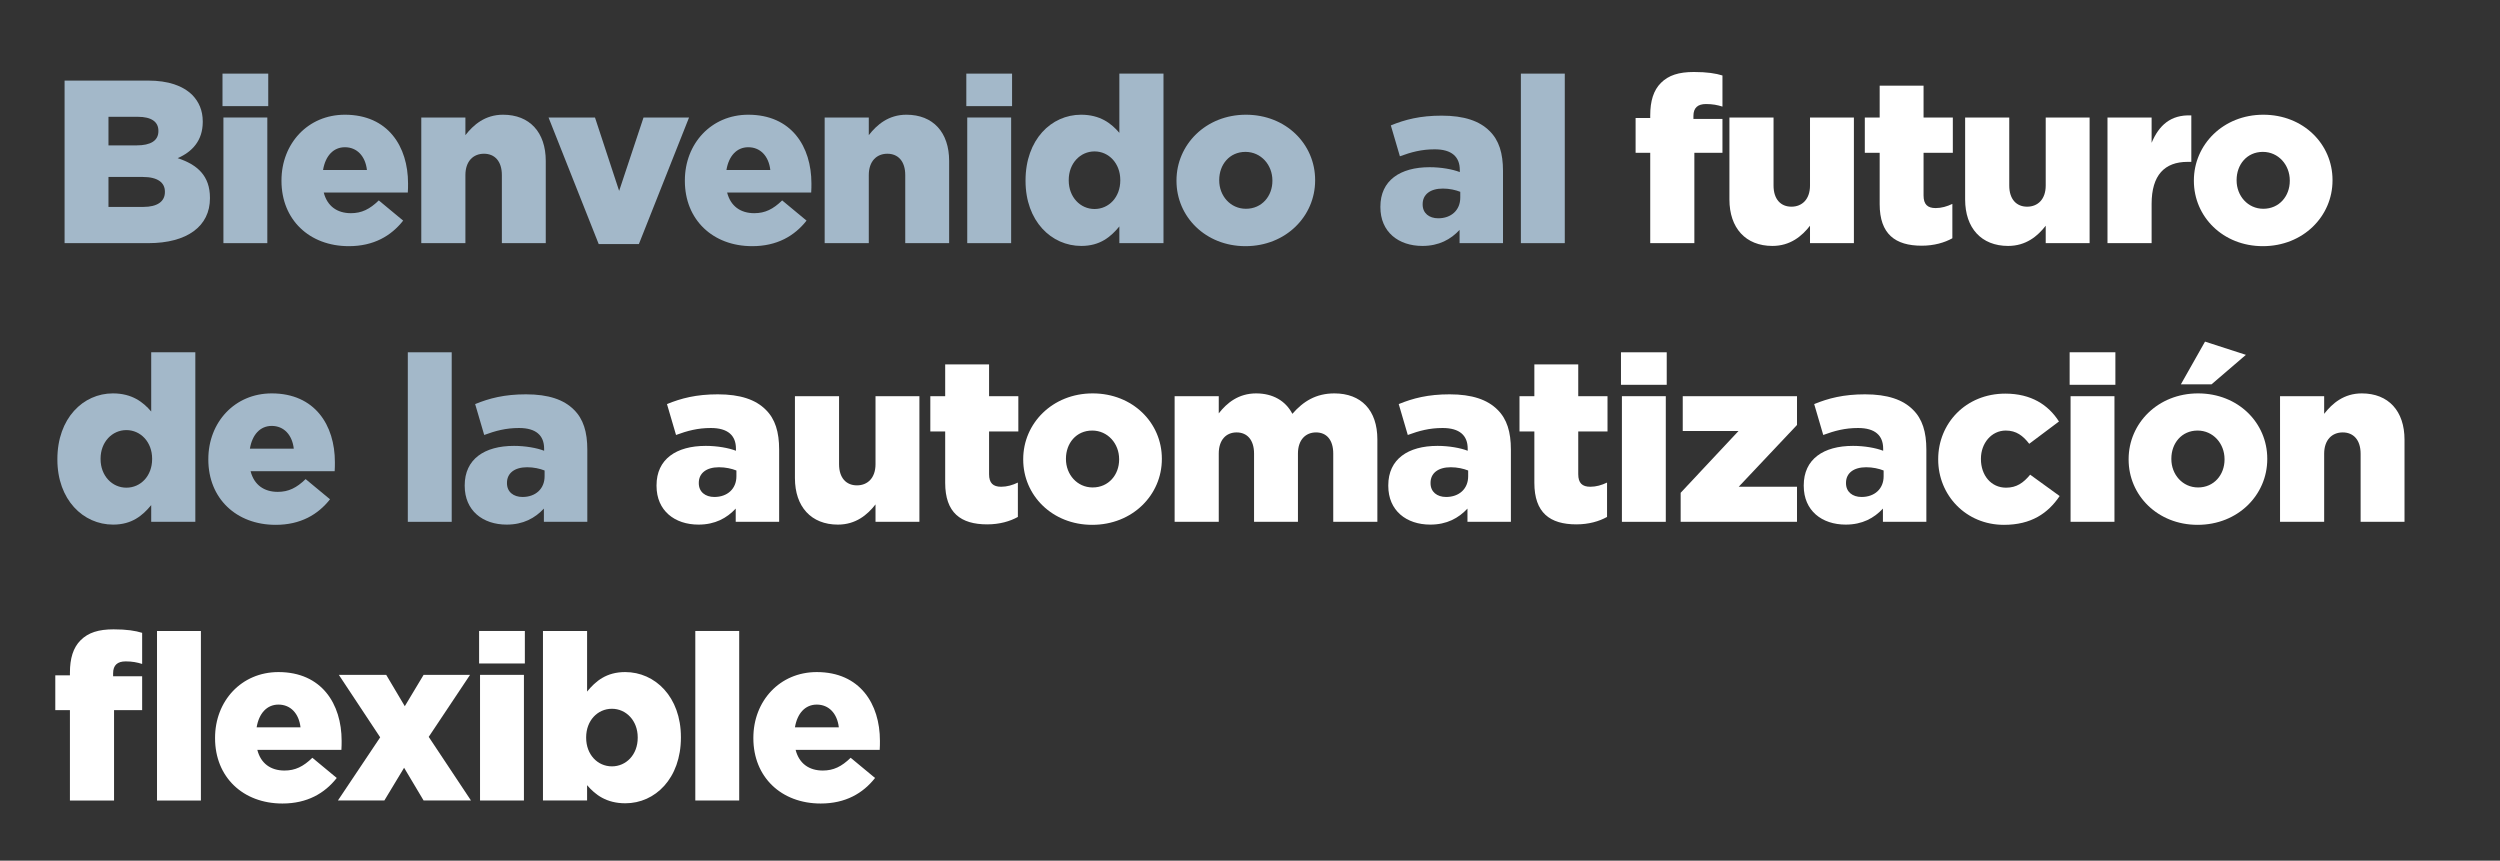 <svg xmlns="http://www.w3.org/2000/svg" xmlns:xlink="http://www.w3.org/1999/xlink" id="Capa_1" x="0px" y="0px" width="1133.059px" height="390.078px" viewBox="0 0 1133.059 390.078" xml:space="preserve"><rect x="0" y="0" width="1133.059" height="390.078" fill="#333333" stroke="none"/><g>	<path fill="#A3B8C9" d="M29.268,36.522h37.786c9.262,0,15.788,2.316,20.103,6.526c2.947,3.052,4.736,6.946,4.736,11.999v0.21  c0,8.525-4.84,13.578-11.367,16.42c8.947,2.947,14.63,7.999,14.63,17.997v0.211c0,12.63-10.313,20.313-27.892,20.313H29.268V36.522  z M71.791,59.257c0-4.105-3.263-6.316-9.262-6.316H49.162v12.947h12.841c6.209,0,9.788-2.106,9.788-6.422V59.257z M64.739,80.203  H49.162V93.78h15.787c6.316,0,9.789-2.42,9.789-6.736v-0.21C74.738,82.833,71.58,80.203,64.739,80.203z"></path>	<path fill="#A3B8C9" d="M100.84,33.365h20.735V48.1H100.84V33.365z M101.26,53.258h19.894v56.941H101.26V53.258z"></path>	<path fill="#A3B8C9" d="M127.573,81.992v-0.21c0-16.629,11.894-29.787,28.735-29.787c19.577,0,28.628,14.419,28.628,31.154  c0,1.264,0,2.737-0.105,4.105h-38.101c1.58,6.21,6.104,9.367,12.314,9.367c4.842,0,8.526-1.789,12.63-5.789l11.051,9.157  c-5.473,6.947-13.366,11.578-24.628,11.578C140.204,111.567,127.573,99.568,127.573,81.992z M166.306,77.044  c-0.737-6.315-4.525-10.314-9.998-10.314c-5.264,0-8.842,4-9.894,10.314H166.306z"></path>	<path fill="#A3B8C9" d="M190.934,53.258h19.998v7.999c3.684-4.736,8.947-9.262,17.052-9.262c12.104,0,19.366,8,19.366,20.945v37.26  h-19.893V79.361c0-6.316-3.263-9.684-8.104-9.684s-8.42,3.368-8.42,9.684v30.838h-19.998V53.258z"></path>	<path fill="#A3B8C9" d="M248.612,53.258h21.05l10.946,33.26l11.052-33.26h20.629l-22.734,57.363h-18.209L248.612,53.258z"></path>	<path fill="#A3B8C9" d="M310.397,81.992v-0.21c0-16.629,11.893-29.787,28.734-29.787c19.577,0,28.628,14.419,28.628,31.154  c0,1.264,0,2.737-0.104,4.105h-38.102c1.58,6.21,6.105,9.367,12.315,9.367c4.841,0,8.525-1.789,12.631-5.789l11.05,9.157  c-5.472,6.947-13.366,11.578-24.628,11.578C323.027,111.567,310.397,99.568,310.397,81.992z M349.13,77.044  c-0.737-6.315-4.526-10.314-9.999-10.314c-5.264,0-8.842,4-9.894,10.314H349.13z"></path>	<path fill="#A3B8C9" d="M373.757,53.258h19.998v7.999c3.684-4.736,8.947-9.262,17.051-9.262c12.104,0,19.367,8,19.367,20.945v37.26  h-19.892V79.361c0-6.316-3.263-9.684-8.105-9.684c-4.842,0-8.42,3.368-8.42,9.684v30.838h-19.998V53.258z"></path>	<path fill="#A3B8C9" d="M437.96,33.365h20.735V48.1H437.96V33.365z M438.381,53.258h19.893v56.941h-19.893V53.258z"></path>	<path fill="#A3B8C9" d="M464.799,81.992v-0.21c0-18.524,11.683-29.787,25.156-29.787c8.631,0,13.683,3.894,17.367,8.209V33.365  h19.998v76.834h-19.998v-7.578c-3.895,4.736-8.736,8.841-17.262,8.841C476.482,111.462,464.799,100.2,464.799,81.992z   M507.742,81.781V81.57c0-7.473-5.157-12.946-11.683-12.946c-6.421,0-11.683,5.369-11.683,12.946v0.211  c0,7.578,5.262,12.946,11.683,12.946C502.585,94.727,507.742,89.359,507.742,81.781z"></path>	<path fill="#A3B8C9" d="M533.212,81.992v-0.21c0-16.209,13.263-29.787,31.472-29.787s31.364,13.367,31.364,29.576v0.211  c0,16.209-13.262,29.786-31.576,29.786C546.369,111.567,533.212,98.201,533.212,81.992z M576.683,81.992v-0.21  c0-7.052-5.158-12.946-12.211-12.946c-7.262,0-11.893,5.79-11.893,12.735v0.211c0,6.947,5.052,12.841,12.104,12.841  C571.946,94.623,576.683,88.833,576.683,81.992z"></path>	<path fill="#A3B8C9" d="M625.622,93.886v-0.211c0-11.894,8.946-17.893,22.314-17.893c5.262,0,10.419,0.947,13.682,2.21v-0.948  c0-5.999-3.684-9.367-11.366-9.367c-6,0-10.631,1.262-15.788,3.157l-4.105-13.999c6.421-2.631,13.262-4.42,23.051-4.42  c10.21,0,17.156,2.42,21.682,6.946c4.315,4.21,6.105,10.105,6.105,18.104v32.733h-19.683V104.2c-4,4.315-9.368,7.262-16.84,7.262  C633.832,111.462,625.622,105.147,625.622,93.886z M661.829,89.57v-2.632c-2.105-0.842-4.947-1.474-7.895-1.474  c-5.788,0-9.156,2.737-9.156,7.052v0.211c0,3.894,2.946,6.21,7.052,6.21C657.725,98.938,661.829,95.253,661.829,89.57z"></path>	<path fill="#A3B8C9" d="M689.3,33.365h19.894v76.834H689.3V33.365z"></path>	<path fill="#FFFFFF" d="M747.924,69.256h-6.63V53.468h6.63v-1.158c0-6.526,1.474-11.368,4.843-14.735  c3.473-3.474,8.104-4.947,14.945-4.947c5.999,0,9.895,0.631,12.945,1.58v14.103c-2.314-0.737-4.524-1.158-7.472-1.158  c-3.684,0-5.684,1.684-5.684,5.368v1.369h13.155v15.366h-12.735v40.943h-19.998V69.256z"></path>	<path fill="#FFFFFF" d="M783.814,90.411V53.258h19.998v30.839c0,6.21,3.263,9.578,8.105,9.578c4.841,0,8.419-3.368,8.419-9.578  V53.258h19.894v56.941h-19.894v-7.893c-3.683,4.736-8.946,9.156-17.051,9.156C791.183,111.462,783.814,103.358,783.814,90.411z"></path>	<path fill="#FFFFFF" d="M851.912,92.517V69.256h-6.736V53.258h6.736v-14.42h19.892v14.42h13.263v15.998h-13.263v19.366  c0,4,1.79,5.685,5.474,5.685c2.632,0,5.157-0.737,7.578-1.895v15.577c-3.579,2-8.315,3.369-13.894,3.369  C858.963,111.357,851.912,106.094,851.912,92.517z"></path>	<path fill="#FFFFFF" d="M890.645,90.411V53.258h19.997v30.839c0,6.21,3.265,9.578,8.104,9.578c4.843,0,8.421-3.368,8.421-9.578  V53.258h19.893v56.941h-19.893v-7.893c-3.685,4.736-8.946,9.156-17.051,9.156C898.012,111.462,890.645,103.358,890.645,90.411z"></path>	<path fill="#FFFFFF" d="M955.164,53.258h19.998V64.73c3.263-7.79,8.524-12.841,17.997-12.42v21.05h-1.684  c-10.421,0-16.313,6-16.313,19.052v17.787h-19.998V53.258z"></path>	<path fill="#FFFFFF" d="M994.317,81.992v-0.21c0-16.209,13.261-29.787,31.47-29.787s31.365,13.367,31.365,29.576v0.211  c0,16.209-13.263,29.786-31.575,29.786C1007.473,111.567,994.317,98.201,994.317,81.992z M1037.786,81.992v-0.21  c0-7.052-5.158-12.946-12.209-12.946c-7.263,0-11.895,5.79-11.895,12.735v0.211c0,6.947,5.054,12.841,12.104,12.841  C1033.049,94.623,1037.786,88.833,1037.786,81.992z"></path>	<path fill="#A3B8C9" d="M26.005,208.294v-0.21c0-18.524,11.683-29.787,25.155-29.787c8.631,0,13.684,3.896,17.367,8.21v-26.839  h19.998v76.835H68.528v-7.579c-3.895,4.736-8.736,8.841-17.261,8.841C37.688,237.765,26.005,226.503,26.005,208.294z   M68.948,208.084v-0.21c0-7.474-5.157-12.946-11.682-12.946c-6.421,0-11.684,5.367-11.684,12.946v0.21  c0,7.578,5.263,12.945,11.684,12.945C63.792,221.029,68.948,215.662,68.948,208.084z"></path>	<path fill="#A3B8C9" d="M94.419,208.294v-0.21c0-16.63,11.893-29.787,28.734-29.787c19.577,0,28.628,14.42,28.628,31.155  c0,1.263,0,2.736-0.104,4.105h-38.102c1.58,6.21,6.105,9.367,12.315,9.367c4.841,0,8.525-1.789,12.63-5.789l11.05,9.157  c-5.472,6.947-13.366,11.577-24.628,11.577C107.049,237.87,94.419,225.872,94.419,208.294z M133.152,203.348  c-0.737-6.315-4.526-10.315-9.999-10.315c-5.264,0-8.842,4-9.894,10.315H133.152z"></path>	<path fill="#A3B8C9" d="M184.829,159.668h19.894v76.835h-19.894V159.668z"></path>	<path fill="#A3B8C9" d="M210.615,220.188v-0.21c0-11.894,8.947-17.894,22.314-17.894c5.262,0,10.419,0.948,13.682,2.211v-0.947  c0-6-3.684-9.367-11.367-9.367c-5.999,0-10.631,1.263-15.788,3.157l-4.105-13.999c6.42-2.631,13.262-4.42,23.051-4.42  c10.209,0,17.155,2.421,21.681,6.945c4.315,4.212,6.105,10.105,6.105,18.105v32.733h-19.682v-6c-4,4.315-9.368,7.262-16.84,7.262  C218.825,237.765,210.615,231.45,210.615,220.188z M246.822,215.873v-2.631c-2.105-0.843-4.947-1.474-7.894-1.474  c-5.789,0-9.157,2.735-9.157,7.051v0.211c0,3.895,2.947,6.211,7.052,6.211C242.718,225.241,246.822,221.557,246.822,215.873z"></path>	<path fill="#FFFFFF" d="M297.553,220.188v-0.21c0-11.894,8.946-17.894,22.313-17.894c5.264,0,10.421,0.948,13.684,2.211v-0.947  c0-6-3.684-9.367-11.368-9.367c-6,0-10.631,1.263-15.789,3.157l-4.104-13.999c6.42-2.631,13.262-4.42,23.05-4.42  c10.21,0,17.157,2.421,21.683,6.945c4.315,4.212,6.104,10.105,6.104,18.105v32.733h-19.683v-6c-4,4.315-9.367,7.262-16.841,7.262  C305.763,237.765,297.553,231.45,297.553,220.188z M333.76,215.873v-2.631c-2.104-0.843-4.946-1.474-7.893-1.474  c-5.789,0-9.157,2.735-9.157,7.051v0.211c0,3.895,2.947,6.211,7.051,6.211C329.655,225.241,333.76,221.557,333.76,215.873z"></path>	<path fill="#FFFFFF" d="M360.283,216.715v-37.154h19.998v30.839c0,6.21,3.263,9.578,8.105,9.578c4.841,0,8.419-3.368,8.419-9.578  v-30.839h19.893v56.942h-19.893v-7.895c-3.683,4.736-8.946,9.156-17.05,9.156C367.651,237.765,360.283,229.661,360.283,216.715z"></path>	<path fill="#FFFFFF" d="M428.38,218.819v-23.261h-6.735v-15.998h6.735v-14.419h19.893v14.419h13.262v15.998h-13.262v19.367  c0,3.999,1.79,5.684,5.473,5.684c2.631,0,5.157-0.737,7.579-1.896v15.578c-3.579,1.999-8.315,3.368-13.894,3.368  C435.433,237.66,428.38,232.397,428.38,218.819z"></path>	<path fill="#FFFFFF" d="M463.746,208.294v-0.21c0-16.21,13.262-29.787,31.471-29.787c18.208,0,31.365,13.368,31.365,29.577v0.21  c0,16.208-13.261,29.786-31.576,29.786C476.902,237.87,463.746,224.504,463.746,208.294z M507.215,208.294v-0.21  c0-7.052-5.157-12.946-12.209-12.946c-7.262,0-11.893,5.789-11.893,12.736v0.21c0,6.947,5.052,12.841,12.104,12.841  C502.479,220.925,507.215,215.136,507.215,208.294z"></path>	<path fill="#FFFFFF" d="M532.369,179.561h19.998v7.789c3.684-4.736,8.946-9.053,16.945-9.053c7.578,0,13.366,3.368,16.42,9.263  c4.946-5.684,10.735-9.263,19.051-9.263c12.104,0,19.471,7.579,19.471,20.84v37.366h-19.997v-30.944  c0-6.21-3.053-9.579-7.789-9.579s-8.21,3.369-8.21,9.579v30.944h-19.892v-30.944c0-6.21-3.159-9.579-7.896-9.579  s-8.104,3.369-8.104,9.579v30.944h-19.998V179.561z"></path>	<path fill="#FFFFFF" d="M629.2,220.188v-0.21c0-11.894,8.947-17.894,22.314-17.894c5.262,0,10.419,0.948,13.682,2.211v-0.947  c0-6-3.684-9.367-11.366-9.367c-6,0-10.631,1.263-15.788,3.157l-4.105-13.999c6.421-2.631,13.262-4.42,23.052-4.42  c10.209,0,17.155,2.421,21.681,6.945c4.315,4.212,6.105,10.105,6.105,18.105v32.733h-19.683v-6c-4,4.315-9.368,7.262-16.84,7.262  C637.41,237.765,629.2,231.45,629.2,220.188z M665.407,215.873v-2.631c-2.105-0.843-4.947-1.474-7.895-1.474  c-5.788,0-9.156,2.735-9.156,7.051v0.211c0,3.895,2.946,6.211,7.052,6.211C661.303,225.241,665.407,221.557,665.407,215.873z"></path>	<path fill="#FFFFFF" d="M695.406,218.819v-23.261h-6.737v-15.998h6.737v-14.419h19.892v14.419h13.263v15.998h-13.263v19.367  c0,3.999,1.789,5.684,5.474,5.684c2.632,0,5.157-0.737,7.578-1.896v15.578c-3.579,1.999-8.315,3.368-13.895,3.368  C702.457,237.66,695.406,232.397,695.406,218.819z"></path>	<path fill="#FFFFFF" d="M734.665,159.668h20.734v14.734h-20.734V159.668z M735.086,179.561h19.893v56.942h-19.893V179.561z"></path>	<path fill="#FFFFFF" d="M761.714,223.346l26.208-27.997H762.66v-15.788h51.785v13.051l-26.418,27.998h26.418v15.894h-52.731  V223.346z"></path>	<path fill="#FFFFFF" d="M817.496,220.188v-0.21c0-11.894,8.947-17.894,22.314-17.894c5.262,0,10.419,0.948,13.683,2.211v-0.947  c0-6-3.685-9.367-11.367-9.367c-5.999,0-10.631,1.263-15.788,3.157l-4.105-13.999c6.421-2.631,13.262-4.42,23.052-4.42  c10.209,0,17.155,2.421,21.681,6.945c4.315,4.212,6.105,10.105,6.105,18.105v32.733h-19.683v-6  c-3.999,4.315-9.368,7.262-16.84,7.262C825.706,237.765,817.496,231.45,817.496,220.188z M853.703,215.873v-2.631  c-2.105-0.843-4.947-1.474-7.895-1.474c-5.788,0-9.156,2.735-9.156,7.051v0.211c0,3.895,2.946,6.211,7.052,6.211  C849.599,225.241,853.703,221.557,853.703,215.873z"></path>	<path fill="#FFFFFF" d="M878.437,208.294v-0.21c0-16.104,12.42-29.682,30.419-29.682c11.684,0,19.472,5.053,24.313,12.631  l-13.473,10.104c-2.841-3.685-5.895-6-10.631-6c-6.525,0-11.262,5.789-11.262,12.736v0.21c0,7.367,4.631,12.945,11.368,12.945  c4.842,0,7.893-2.21,10.946-5.894l13.366,9.684c-5.262,7.789-12.842,13.051-25.26,13.051  C890.963,237.87,878.437,224.398,878.437,208.294z"></path>	<path fill="#FFFFFF" d="M938.01,159.668h20.734v14.734H938.01V159.668z M938.431,179.561h19.892v56.942h-19.892V179.561z"></path>	<path fill="#FFFFFF" d="M964.742,208.294v-0.21c0-16.21,13.263-29.787,31.472-29.787s31.365,13.368,31.365,29.577v0.21  c0,16.208-13.262,29.786-31.577,29.786C977.899,237.87,964.742,224.504,964.742,208.294z M1008.213,208.294v-0.21  c0-7.052-5.158-12.946-12.211-12.946c-7.262,0-11.893,5.789-11.893,12.736v0.21c0,6.947,5.052,12.841,12.104,12.841  C1003.477,220.925,1008.213,215.136,1008.213,208.294z M999.371,154.826l18.524,5.999l-15.577,13.367h-13.894L999.371,154.826z"></path>	<path fill="#FFFFFF" d="M1033.366,179.561h19.998v7.999c3.683-4.736,8.946-9.263,17.051-9.263c12.104,0,19.367,8,19.367,20.945  v37.261h-19.894v-30.84c0-6.314-3.264-9.684-8.105-9.684c-4.841,0-8.419,3.369-8.419,9.684v30.84h-19.998V179.561z"></path>	<path fill="#FFFFFF" d="M31.69,321.861h-6.631v-15.787h6.631v-1.157c0-6.525,1.474-11.368,4.841-14.736  c3.473-3.473,8.104-4.946,14.945-4.946c6,0,9.894,0.631,12.947,1.579v14.104c-2.316-0.736-4.526-1.158-7.474-1.158  c-3.684,0-5.683,1.684-5.683,5.368v1.368h13.157v15.366H51.688v40.944H31.69V321.861z M71.159,285.972h19.894v76.834H71.159  V285.972z"></path>	<path fill="#FFFFFF" d="M97.471,334.598v-0.21c0-16.63,11.894-29.787,28.734-29.787c19.578,0,28.629,14.42,28.629,31.155  c0,1.263,0,2.736-0.105,4.104h-38.102c1.579,6.211,6.105,9.367,12.315,9.367c4.84,0,8.524-1.789,12.63-5.788l11.051,9.157  c-5.472,6.946-13.367,11.577-24.629,11.577C110.102,364.174,97.471,352.175,97.471,334.598z M136.205,329.651  c-0.737-6.315-4.527-10.315-10-10.315c-5.263,0-8.841,4-9.894,10.315H136.205z"></path>	<path fill="#FFFFFF" d="M183.461,320.072l8.525-14.209h21.051l-18.735,28.104l19.156,28.839h-21.472l-8.841-14.841l-8.948,14.841  h-21.05l19.156-28.629l-18.735-28.313h21.472L183.461,320.072z"></path>	<path fill="#FFFFFF" d="M217.141,285.972h20.734v14.734h-20.734V285.972z M217.562,305.863h19.893v56.942h-19.893V305.863z"></path>	<path fill="#FFFFFF" d="M266.083,355.859v6.946h-19.998v-76.834h19.998v27.47c3.894-4.736,8.736-8.841,17.261-8.841  c13.577,0,25.261,11.263,25.261,29.472v0.21c0,18.524-11.684,29.786-25.156,29.786  C274.818,364.068,269.767,360.174,266.083,355.859z M289.028,334.388v-0.211c0-7.578-5.264-12.946-11.683-12.946  c-6.526,0-11.684,5.368-11.684,12.946v0.211c0,7.578,5.158,12.945,11.684,12.945C283.764,347.333,289.028,342.071,289.028,334.388z  "></path>	<path fill="#FFFFFF" d="M315.13,285.972h19.892v76.834H315.13V285.972z"></path>	<path fill="#FFFFFF" d="M341.442,334.598v-0.21c0-16.63,11.894-29.787,28.734-29.787c19.578,0,28.629,14.42,28.629,31.155  c0,1.263,0,2.736-0.105,4.104h-38.102c1.579,6.211,6.105,9.367,12.315,9.367c4.841,0,8.524-1.789,12.63-5.788l11.051,9.157  c-5.472,6.946-13.367,11.577-24.629,11.577C354.073,364.174,341.442,352.175,341.442,334.598z M380.176,329.651  c-0.737-6.315-4.527-10.315-10-10.315c-5.263,0-8.841,4-9.894,10.315H380.176z"></path></g></svg>
